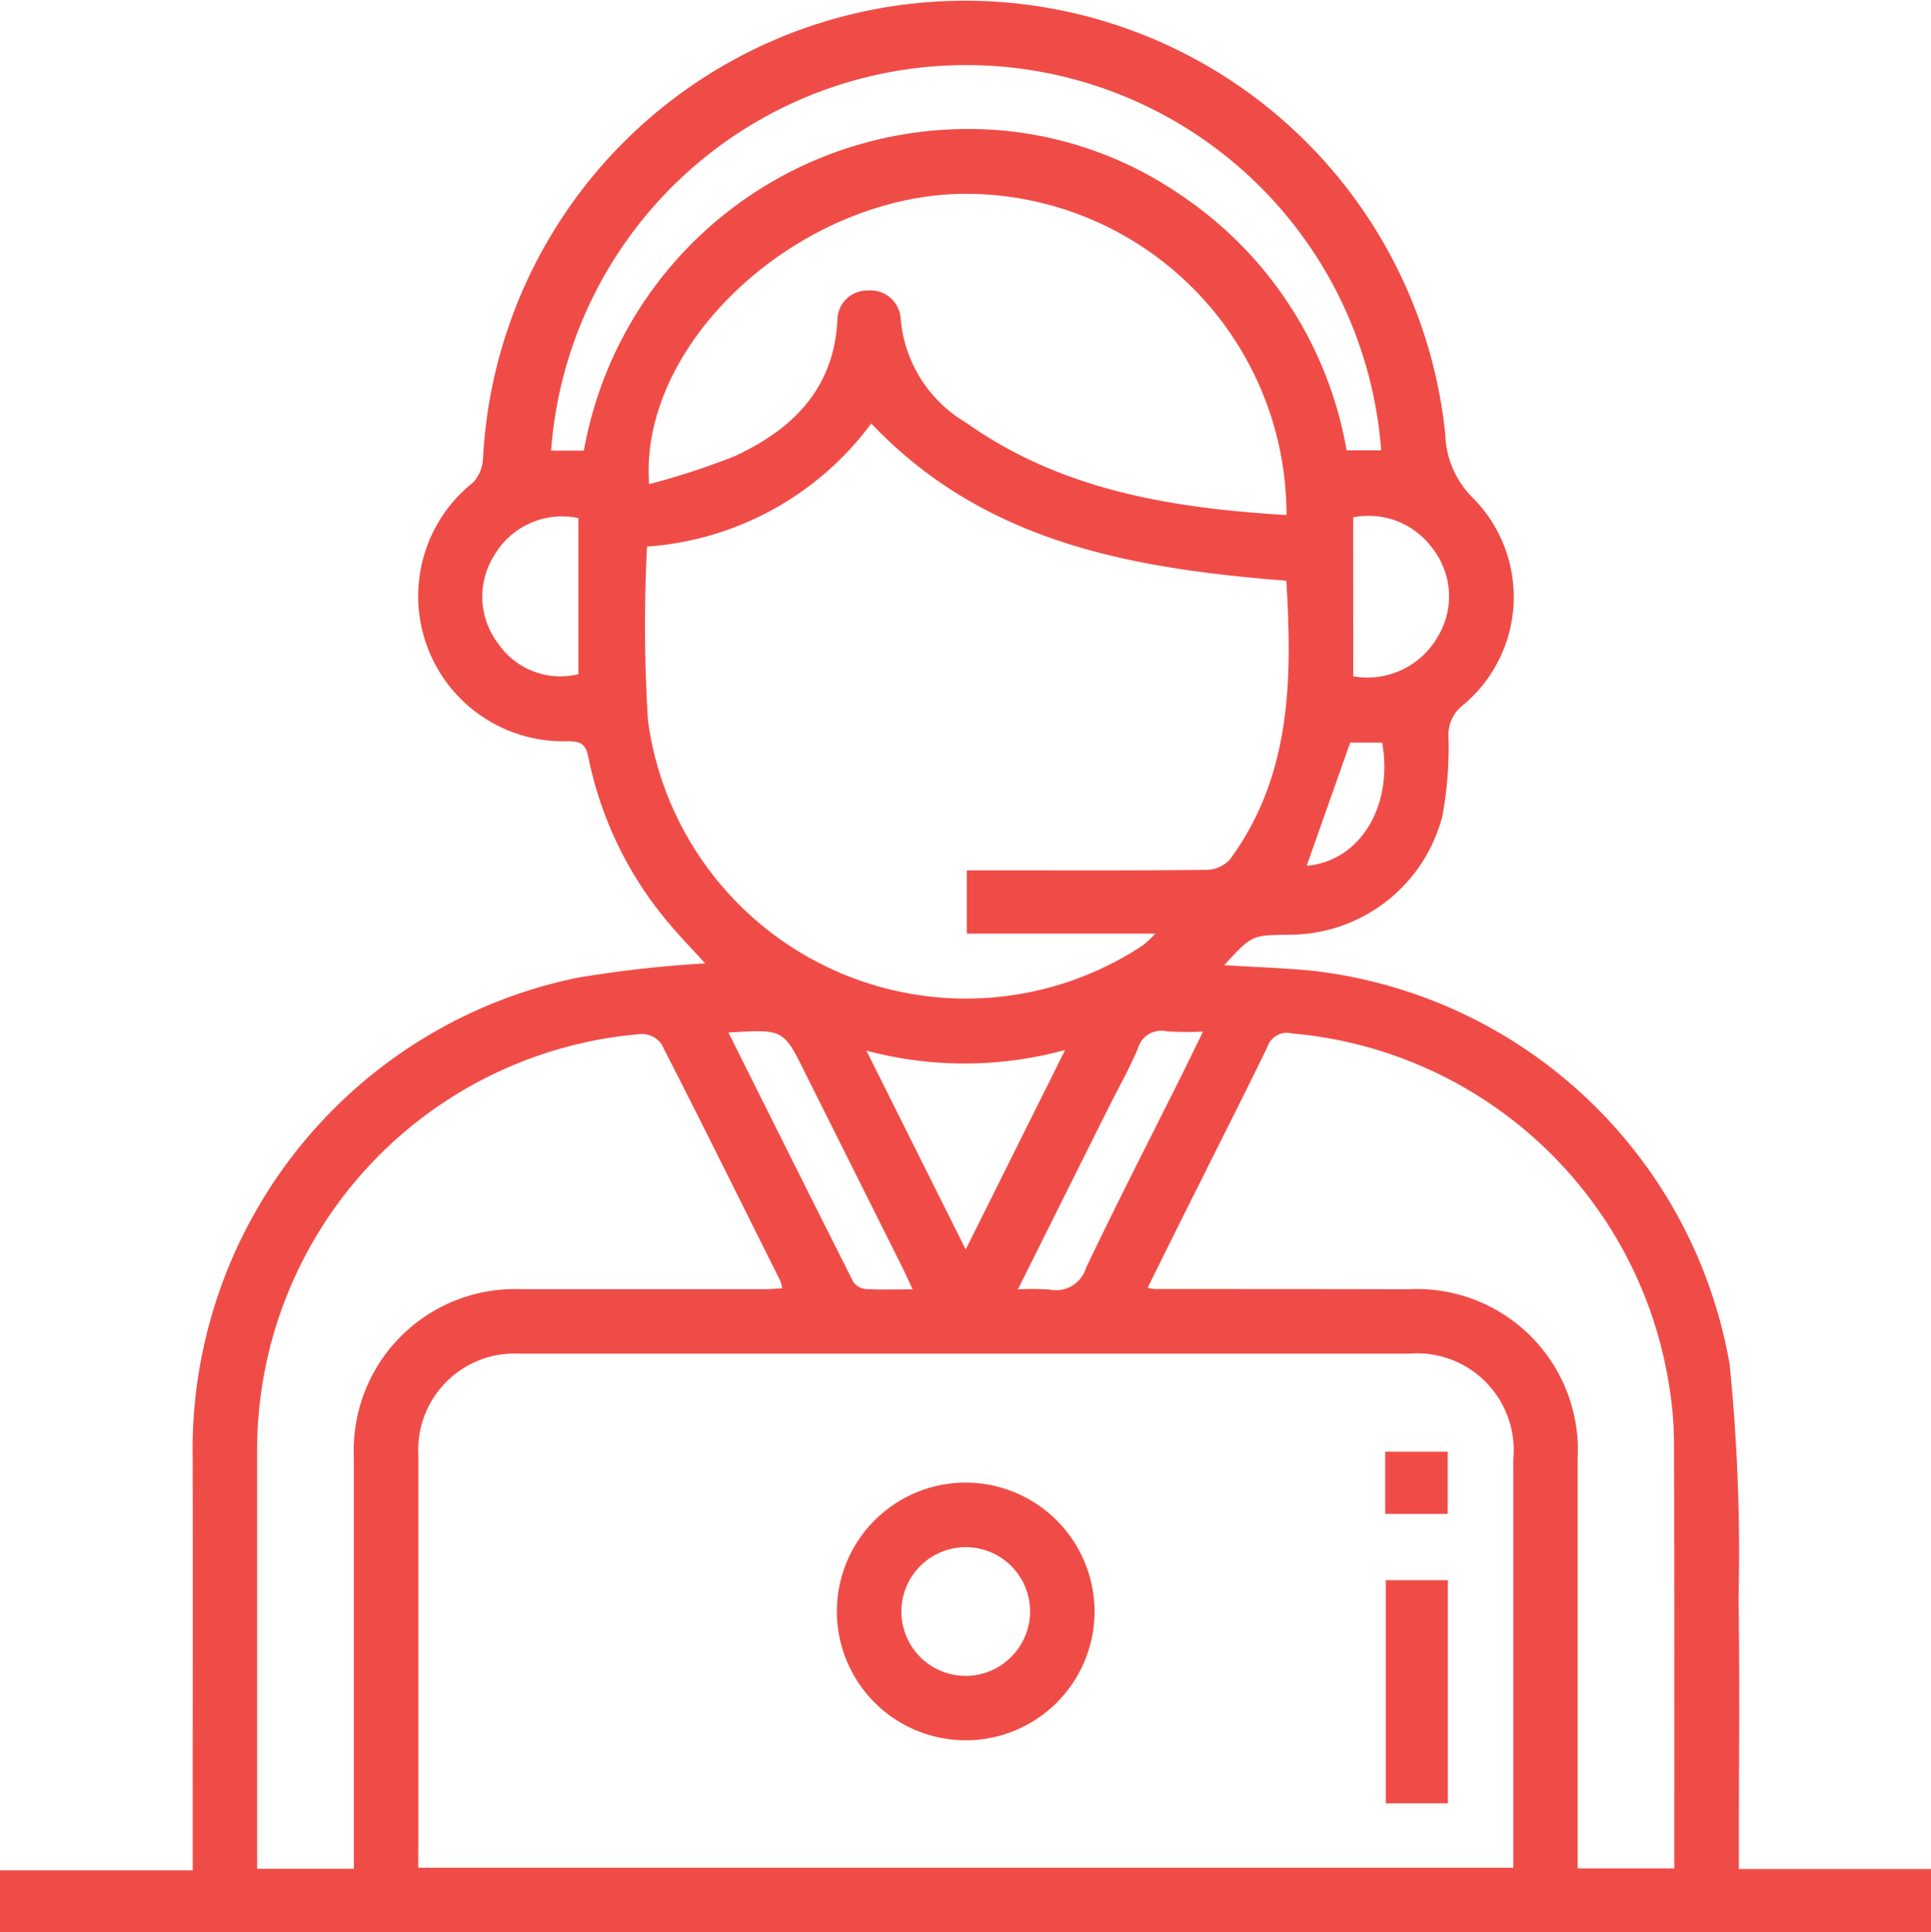 <svg xmlns="http://www.w3.org/2000/svg" width="63.37" height="63.406" viewBox="0 0 63.37 63.406"><defs><style>.a{fill:#f04c47;}</style></defs><g transform="translate(-11.208 -11.2)"><path class="a" d="M11.208,74.606V72.573h6.324V71.8c0-4.228.007-8.459,0-12.687A15.808,15.808,0,0,1,30.171,43.28a39.336,39.336,0,0,1,4.179-.468c-.391-.431-.827-.879-1.229-1.36a12.127,12.127,0,0,1-2.606-5.415c-.089-.431-.258-.508-.649-.515a4.763,4.763,0,0,1-3.121-8.5,1.256,1.256,0,0,0,.315-.79,15.841,15.841,0,0,1,31.578-.778,3.065,3.065,0,0,0,.921,2.1,4.611,4.611,0,0,1-.359,6.8,1.223,1.223,0,0,0-.458,1.006,12.279,12.279,0,0,1-.2,2.621,5.19,5.19,0,0,1-5.055,3.891c-1.2.015-1.2.015-2.105,1,.993.059,1.944.092,2.888.181a15.7,15.7,0,0,1,13.7,12.917,61.889,61.889,0,0,1,.292,7.708c.045,2.754.01,5.506.01,8.261v.59h6.309v2.078Zm13.725-2.12H60.87c0-4.5,0-8.949,0-13.4a3.178,3.178,0,0,0-3.438-3.468q-14.587,0-29.178,0a3.161,3.161,0,0,0-3.317,3.322q0,6.405,0,12.811ZM39.8,25.095a10.021,10.021,0,0,1-7.359,4.04,50.441,50.441,0,0,0,.032,5.714,10.529,10.529,0,0,0,16.249,7.366,4.343,4.343,0,0,0,.4-.379H42.935V39.758h.746c2.378,0,4.756.012,7.134-.015a1.065,1.065,0,0,0,.758-.342c2.024-2.762,2.043-5.932,1.848-9.145C48.374,29.853,43.532,29.026,39.8,25.095ZM22.82,72.521V71.347q0-6.179,0-12.355a5.29,5.29,0,0,1,5.5-5.489H36.3c.186,0,.372-.02.577-.03a1.292,1.292,0,0,0-.059-.238c-1.3-2.6-2.583-5.2-3.906-7.782a.8.8,0,0,0-.656-.324,13.708,13.708,0,0,0-12.61,13.814q0,6.409,0,12.816v.763ZM48.87,53.456a1.9,1.9,0,0,0,.23.042c2.774,0,5.548,0,8.322.007a5.284,5.284,0,0,1,5.561,5.553q0,6.376,0,12.751v.7h3.17V72.03c0-4.471.007-8.942-.01-13.413a11.943,11.943,0,0,0-.173-2.039A13.735,13.735,0,0,0,53.61,45.111a.676.676,0,0,0-.81.443c-.718,1.486-1.469,2.955-2.2,4.429C50.026,51.12,49.464,52.259,48.87,53.456ZM53.427,28.1A10.526,10.526,0,0,0,42.95,17.56c-5.4-.022-10.785,4.81-10.44,9.526a24.326,24.326,0,0,0,2.806-.916c1.9-.879,3.265-2.214,3.374-4.483a.973.973,0,0,1,1-.954.991.991,0,0,1,1.077.939,4.383,4.383,0,0,0,2.138,3.393C46.041,27.289,49.66,27.874,53.427,28.1ZM30.369,25.987A12.8,12.8,0,0,1,42.326,15.45a12.285,12.285,0,0,1,7.617,2.14A12.7,12.7,0,0,1,55.4,25.977h1.134a13.658,13.658,0,0,0-27.241.01ZM42.9,52.2l3.262-6.547a12.5,12.5,0,0,1-6.522.022Zm-7.785-7.116c1.387,2.777,2.737,5.484,4.1,8.186a.566.566,0,0,0,.411.228c.478.027.959.01,1.533.01-.134-.287-.23-.5-.334-.711q-1.59-3.184-3.183-6.366C36.921,44.97,36.923,44.967,35.118,45.081Zm9.5,8.424a8.726,8.726,0,0,1,1.033.007,1.031,1.031,0,0,0,1.2-.711c.983-2.063,2.029-4.1,3.049-6.143.253-.505.5-1.013.79-1.61a10.9,10.9,0,0,1-1.186-.01.8.8,0,0,0-.954.57c-.28.666-.642,1.3-.966,1.949C46.611,49.5,45.642,51.444,44.614,53.505ZM30.189,28.2a2.58,2.58,0,0,0-2.772,1.241,2.529,2.529,0,0,0,.129,2.861,2.475,2.475,0,0,0,2.643,1.02Zm25.428,5.192a2.661,2.661,0,0,0,2.769-1.29,2.554,2.554,0,0,0-.171-2.913,2.591,2.591,0,0,0-2.6-1.013ZM54.089,39.61c1.744-.154,2.846-1.937,2.479-4.042h-1.05Z" transform="translate(0 0)"/><path class="a" d="M30.752,35.111a4.228,4.228,0,1,1-4.2-4.27A4.238,4.238,0,0,1,30.752,35.111Zm-2.115-.01a2.112,2.112,0,1,0-2.125,2.083A2.121,2.121,0,0,0,28.637,35.1Z" transform="translate(16.376 29.008)"/><path class="a" d="M29.569,32.134h2.036v7.322H29.569Z" transform="translate(27.118 30.917)"/><path class="a" d="M29.561,32.471V30.432h2.051v2.039Z" transform="translate(27.106 28.404)"/></g></svg>